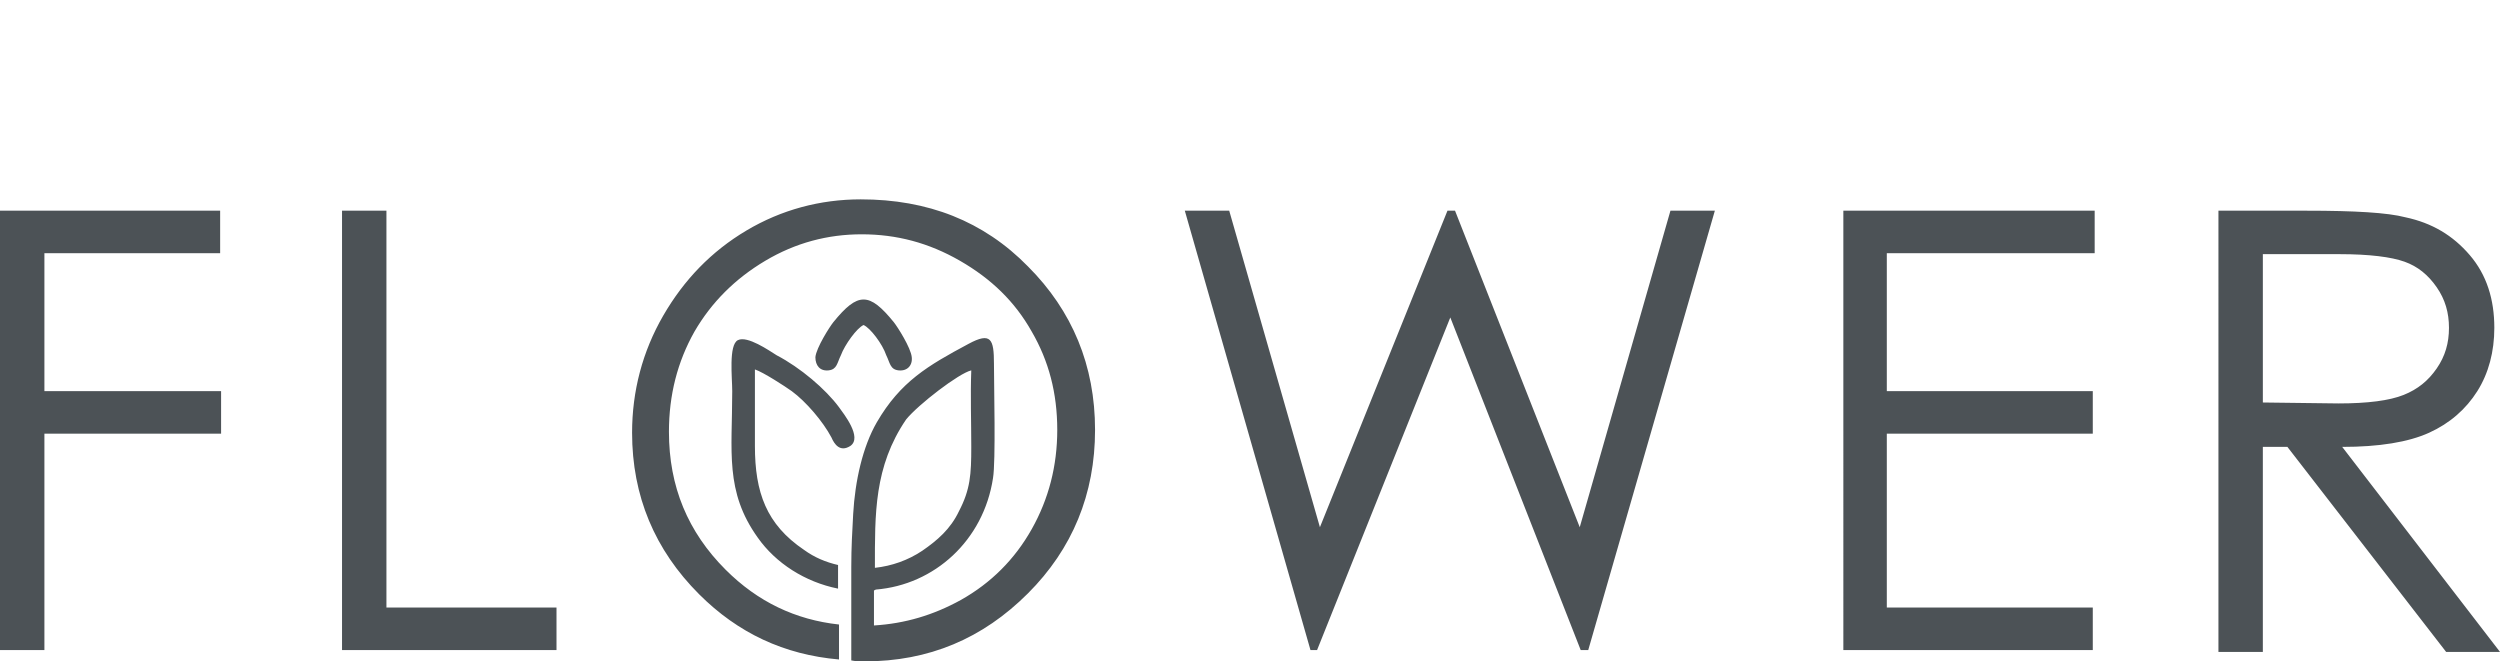 <?xml version="1.0" encoding="utf-8"?>
<!-- Generator: Adobe Illustrator 26.1.0, SVG Export Plug-In . SVG Version: 6.00 Build 0)  -->
<svg version="1.1" id="Слой_1" xmlns="http://www.w3.org/2000/svg" xmlns:xlink="http://www.w3.org/1999/xlink" x="0px" y="0px"
	 viewBox="0 0 264.6 70" style="enable-background:new 0 0 264.6 70;" xml:space="preserve">
<style type="text/css">
	.st0{fill:#4C5256;}
	.st1{fill:#FF0019;}
	.st2{fill:#FFFFFF;}
	.st3{opacity:0.5;}
	.st4{fill-rule:evenodd;clip-rule:evenodd;fill:#30343B;}
	.st5{fill:#30343B;}
	.st6{clip-path:url(#SVGID_00000031921183467396810030000018103183138098039972_);}
	.st7{fill:none;stroke:#4C5256;stroke-width:0.75;stroke-miterlimit:22.926;}
	.st8{fill:none;}
	.st9{fill:none;stroke:#4C5256;stroke-width:1.5;stroke-linecap:round;stroke-linejoin:round;stroke-miterlimit:22.926;}
	.st10{clip-path:url(#SVGID_00000162327204278364623810000010662001611157127355_);}
	.st11{clip-path:url(#SVGID_00000173839215815826264100000015223649525653890735_);}
	.st12{clip-path:url(#SVGID_00000076579170803778830780000001524904124219853221_);}
	.st13{clip-path:url(#SVGID_00000030461228682534335890000014647857336846992518_);}
	.st14{enable-background:new    ;}
	.st15{clip-path:url(#SVGID_00000178172454855115249570000014110226817434956216_);}
	.st16{clip-path:url(#SVGID_00000058568749343261062990000014144656652568553900_);}
</style>
<g>
	<path class="st0" d="M91.1,21.1c7.1,0,13,2.3,17.7,7.1c4.7,4.7,7.1,10.5,7.1,17.3c0,6.8-2.4,12.6-7.1,17.3
		C104,67.6,98.3,70,91.5,70c-0.5,0-0.9,0-1.4-0.1c0-3.3,0-6.6,0-9.9c0-2.1,0.1-3.7,0.2-5.6c0.2-3.5,1-7.1,2.5-9.7
		c2.5-4.3,5.4-6,9.7-8.3c2.4-1.3,2.7-0.5,2.7,2.1c0,2.4,0.2,10.3-0.1,12.1c-1,6.6-6.2,11.3-12.4,11.8l-0.2,0.1v3.7
		c3.3-0.2,6.3-1.1,9.2-2.7c3.2-1.8,5.7-4.3,7.5-7.5s2.7-6.7,2.7-10.5c0-3.9-0.9-7.3-2.7-10.4c-1.8-3.2-4.3-5.6-7.6-7.5
		c-3.3-1.9-6.7-2.8-10.4-2.8c-3.6,0-7,0.9-10.2,2.8c-3.2,1.9-5.7,4.4-7.5,7.5c-1.8,3.2-2.7,6.7-2.7,10.6c0,5.8,2,10.6,6,14.6
		c3.4,3.4,7.4,5.3,12,5.8v3.7C83,69.3,78.1,67,74,62.9c-4.7-4.7-7.1-10.4-7.1-17.1c0-4.4,1.1-8.6,3.3-12.4c2.2-3.8,5.1-6.8,8.8-9
		C82.7,22.2,86.8,21.1,91.1,21.1L91.1,21.1z M0,22.3h23.3v4.5H4.7v14.6h18.7v4.5H4.7v22.9H0V22.3z M36.2,22.3h4.7v42h18v4.5H36.2
		V22.3z M125.4,22.3h4.7l9.6,33.5l13.5-33.5h0.8l13.2,33.5l9.6-33.5h4.7l-13.4,46.5h-0.8l-13.8-35.2l-14.1,35.2h-0.7L125.4,22.3z
		 M195.1,22.3h26.6v4.5h-22v14.6h21.8v4.5h-21.8v18.4h21.8v4.5h-26.4V22.3z M234.8,22.3h9.3c5.1,0,8.6,0.2,10.5,0.7
		c2.8,0.6,5,1.9,6.8,4s2.6,4.7,2.6,7.7c0,2.5-0.6,4.8-1.8,6.7c-1.2,1.9-2.9,3.4-5.1,4.4c-2.2,1-5.3,1.5-9.2,1.5l16.7,21.7h-5.7
		l-16.8-21.7h-2.6v21.7h-4.7V22.3z M239.5,26.8v15.8l8,0.1c3.1,0,5.4-0.3,6.9-0.9c1.5-0.6,2.6-1.5,3.5-2.8c0.9-1.3,1.3-2.7,1.3-4.3
		c0-1.6-0.4-3-1.3-4.3c-0.9-1.3-2-2.2-3.4-2.7c-1.4-0.5-3.7-0.8-6.9-0.8H239.5z M92.6,60.1c1.8-0.2,3.5-0.8,5-1.8
		c1.6-1.1,3-2.3,3.9-4.2c1.2-2.3,1.3-3.9,1.3-6.8c0-2.7-0.1-5.4,0-8.1c-1.3,0.3-5.6,3.6-6.9,5.2C92.5,49.4,92.6,54.4,92.6,60.1
		L92.6,60.1z M79.9,39.1c0,2.7,0,5.4,0,8.1c0,4.9,1.2,8.3,5.2,11c1.1,0.8,2.3,1.3,3.6,1.6v2.5c-3.5-0.7-6.6-2.7-8.5-5.4
		c-3.5-4.9-2.7-9.1-2.7-15.5c0-1.4-0.4-4.9,0.6-5.4c1-0.5,3.3,1.1,4.1,1.6c2.5,1.3,5.2,3.6,6.6,5.5c0.5,0.7,2.5,3.2,1.2,4.1
		c-1.1,0.7-1.7-0.2-2-0.9c-0.9-1.7-2.7-3.8-4.2-4.9C83.1,40.9,80.8,39.4,79.9,39.1L79.9,39.1z M91.4,34.4c-0.7,0.3-2,2.1-2.4,3.2
		c-0.4,0.8-0.4,1.5-1.3,1.6c-0.9,0.1-1.4-0.5-1.4-1.4c0.1-1,1.5-3.2,1.9-3.7c2.6-3.2,3.8-3.2,6.4,0c0.4,0.5,1.8,2.7,1.9,3.7
		c0.1,0.9-0.5,1.5-1.4,1.4c-0.9-0.1-0.9-0.8-1.3-1.6C93.4,36.4,92.1,34.7,91.4,34.4L91.4,34.4z"/>
</g>
<rect y="0" class="st8" width="264.6" height="70"/>
</svg>
